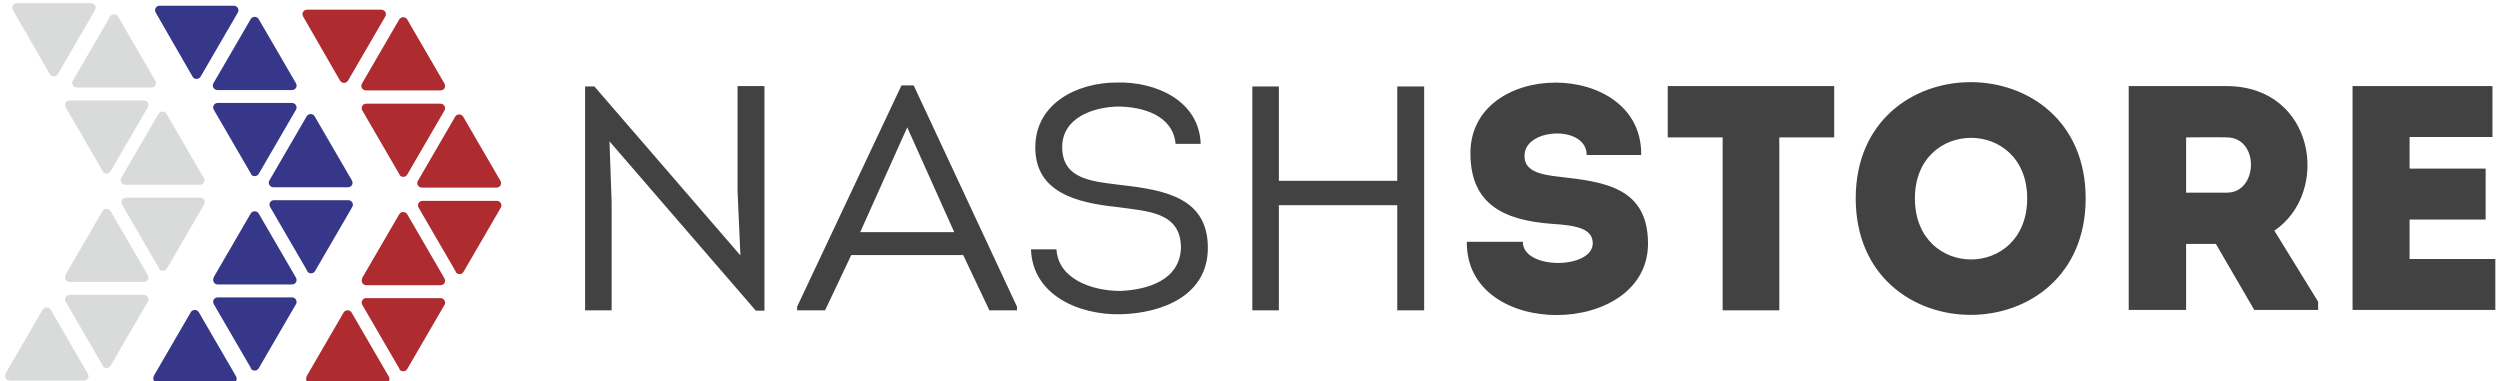 <?xml version="1.0" encoding="UTF-8"?>
<!DOCTYPE svg PUBLIC "-//W3C//DTD SVG 1.0//EN" "http://www.w3.org/TR/2001/REC-SVG-20010904/DTD/svg10.dtd">
<!-- Creator: CorelDRAW X6 -->
<svg xmlns="http://www.w3.org/2000/svg" xml:space="preserve" width="6969px" height="1063px" version="1.0" style="shape-rendering:geometricPrecision; text-rendering:geometricPrecision; image-rendering:optimizeQuality; fill-rule:evenodd; clip-rule:evenodd"
viewBox="0 0 6969 1063"
 xmlns:xlink="http://www.w3.org/1999/xlink">
 <defs>
  <style type="text/css">
   <![CDATA[
    .fil2 {fill:#363789;fill-rule:nonzero}
    .fil0 {fill:#434242;fill-rule:nonzero}
    .fil1 {fill:#AE2B30;fill-rule:nonzero}
    .fil3 {fill:#D9DADA;fill-rule:nonzero}
   ]]>
  </style>
 </defs>
 <g id="Слой_x0020_1">
  <path class="fil0" d="M2107 866l24 0 0 -626 -75 0 0 293 8 179 -407 -471 -26 0 0 624 74 0 0 -300 -6 -171 408 472zm578 -155l73 154 77 0 0 -10 -288 -617 -34 0 -291 617 0 10 78 0 73 -154 312 0zm-156 -356l131 292 -262 0 131 -292zm345 340c4,128 135,184 251,181 113,-3 242,-51 242,-185 0,-138 -116,-161 -240,-175 -76,-10 -166,-13 -166,-106 0,-82 86,-111 154,-113 71,0 155,25 162,104l70 0c-4,-121 -126,-174 -234,-171 -110,0 -227,58 -227,181 0,125 114,154 227,166 85,12 179,13 179,114 -3,91 -95,117 -169,120 -77,0 -173,-32 -178,-116l-72 0zm1096 170l0 -624 -75 0 0 263 -330 0 0 -263 -74 0 0 624 74 0 0 -293 330 0 0 293 75 0zm273 -191c-54,0 -101,0 -154,0 -4,275 505,268 505,5 0,-156 -121,-172 -245,-186 -56,-6 -103,-16 -99,-63 5,-74 173,-81 173,2 54,0 95,0 152,0 4,-269 -482,-269 -476,0 2,136 91,182 227,192 62,4 114,11 114,54 0,73 -195,75 -195,-4zm559 -291l0 482c53,0 105,0 158,0l0 -482 153 0c0,-48 0,-95 0,-143l-464 0c0,47 0,95 0,143l153 0zm1012 170c0,-432 -641,-432 -641,0 0,433 641,433 641,0zm-476 0c0,-225 313,-225 313,0 0,227 -313,227 -313,0zm1002 90c158,-107 113,-402 -132,-403 -91,0 -184,0 -274,0 0,209 0,417 0,624 52,0 106,0 160,0l0 -184 83 0 107 184 178 0 0 -23 -122 -198zm-132 -106l-114 0c0,-50 0,-103 0,-154 37,0 77,-1 114,0 91,1 87,154 0,154zm740 -297c-146,0 -245,0 -390,0 0,207 0,416 0,624 145,0 252,0 398,0 0,-47 0,-95 0,-142 -94,0 -147,0 -239,0 0,-37 0,-73 0,-110l212 0c0,-47 0,-95 0,-142l-212 0 0 -88c92,0 138,0 231,0 0,-48 0,-96 0,-143z"/>
  <path class="fil1" d="M1074 46c5,-8 -1,-19 -11,-19l-207 0c-10,0 -16,10 -11,19l103 179c5,8 17,8 22,0l104 -179z"/>
  <path class="fil1" d="M855 1050c-5,8 1,19 11,19l207 0c10,0 16,-10 11,-19l-104 -179c-5,-8 -17,-8 -22,0l-104 179z"/>
  <path class="fil1" d="M1228 252c10,0 16,-10 11,-19l-104 -179c-5,-8 -17,-8 -22,0l-104 179c-5,8 1,19 11,19l207 0z"/>
  <path class="fil1" d="M1113 487c5,8 17,8 22,0l104 -179c5,-8 -1,-19 -11,-19l-207 0c-10,0 -16,10 -11,19l104 179z"/>
  <path class="fil1" d="M1384 523c10,0 16,-10 11,-19l-104 -179c-5,-8 -17,-8 -22,0l-104 179c-5,8 1,19 11,19l207 0z"/>
  <path class="fil1" d="M1270 758c5,8 17,8 22,0l104 -179c5,-8 -1,-19 -11,-19l-207 0c-10,0 -16,10 -11,19l104 179z"/>
  <path class="fil1" d="M1010 776c-5,8 1,19 11,19l207 0c10,0 16,-10 11,-19l-104 -179c-5,-8 -17,-8 -22,0l-104 179z"/>
  <path class="fil1" d="M1113 1029c5,8 17,8 22,0l104 -179c5,-8 -1,-19 -11,-19l-207 0c-10,0 -16,10 -11,19l104 179z"/>
  <path class="fil2" d="M663 35c5,-8 -1,-19 -11,-19l-207 0c-10,0 -16,10 -11,19l103 179c5,8 17,8 22,0l104 -179z"/>
  <path class="fil2" d="M429 1049c-5,8 1,19 11,19l207 0c10,0 16,-10 11,-19l-104 -179c-5,-8 -17,-8 -22,0l-104 179z"/>
  <path class="fil2" d="M814 251c10,0 16,-10 11,-19l-104 -179c-5,-8 -17,-8 -22,0l-104 179c-5,8 1,19 11,19l207 0z"/>
  <path class="fil2" d="M699 485c5,8 17,8 22,0l104 -179c5,-8 -1,-19 -11,-19l-207 0c-10,0 -16,10 -11,19l104 179z"/>
  <path class="fil2" d="M970 522c10,0 16,-10 11,-19l-104 -179c-5,-8 -17,-8 -22,0l-104 179c-5,8 1,19 11,19l207 0z"/>
  <path class="fil2" d="M856 756c5,8 17,8 22,0l104 -179c5,-8 -1,-19 -11,-19l-207 0c-10,0 -16,10 -11,19l104 179z"/>
  <path class="fil2" d="M596 774c-5,8 1,19 11,19l207 0c10,0 16,-10 11,-19l-104 -179c-5,-8 -17,-8 -22,0l-104 179z"/>
  <path class="fil2" d="M699 1027c5,8 17,8 22,0l104 -179c5,-8 -1,-19 -11,-19l-207 0c-10,0 -16,10 -11,19l104 179z"/>
  <path class="fil3" d="M265 28c5,-8 -1,-19 -11,-19l-207 0c-10,0 -16,10 -11,19l103 179c5,8 17,8 22,0l104 -179z"/>
  <path class="fil3" d="M16 1042c-5,8 1,19 11,19l207 0c10,0 16,-10 11,-19l-104 -179c-5,-8 -17,-8 -22,0l-104 179z"/>
  <path class="fil3" d="M422 244c10,0 16,-10 11,-19l-104 -179c-5,-8 -17,-8 -22,0l-104 179c-5,8 1,19 11,19l207 0z"/>
  <path class="fil3" d="M286 478c5,8 17,8 22,0l104 -179c5,-8 -1,-19 -11,-19l-207 0c-10,0 -16,10 -11,19l104 179z"/>
  <path class="fil3" d="M557 515c10,0 16,-10 11,-19l-104 -179c-5,-8 -17,-8 -22,0l-104 179c-5,8 1,19 11,19l207 0z"/>
  <path class="fil3" d="M443 749c5,8 17,8 22,0l104 -179c5,-8 -1,-19 -11,-19l-207 0c-10,0 -16,10 -11,19l104 179z"/>
  <path class="fil3" d="M183 767c-5,8 1,19 11,19l207 0c10,0 16,-10 11,-19l-104 -179c-5,-8 -17,-8 -22,0l-104 179z"/>
  <path class="fil3" d="M286 1020c5,8 17,8 22,0l104 -179c5,-8 -1,-19 -11,-19l-207 0c-10,0 -16,10 -11,19l104 179z"/>
 </g>
</svg>
